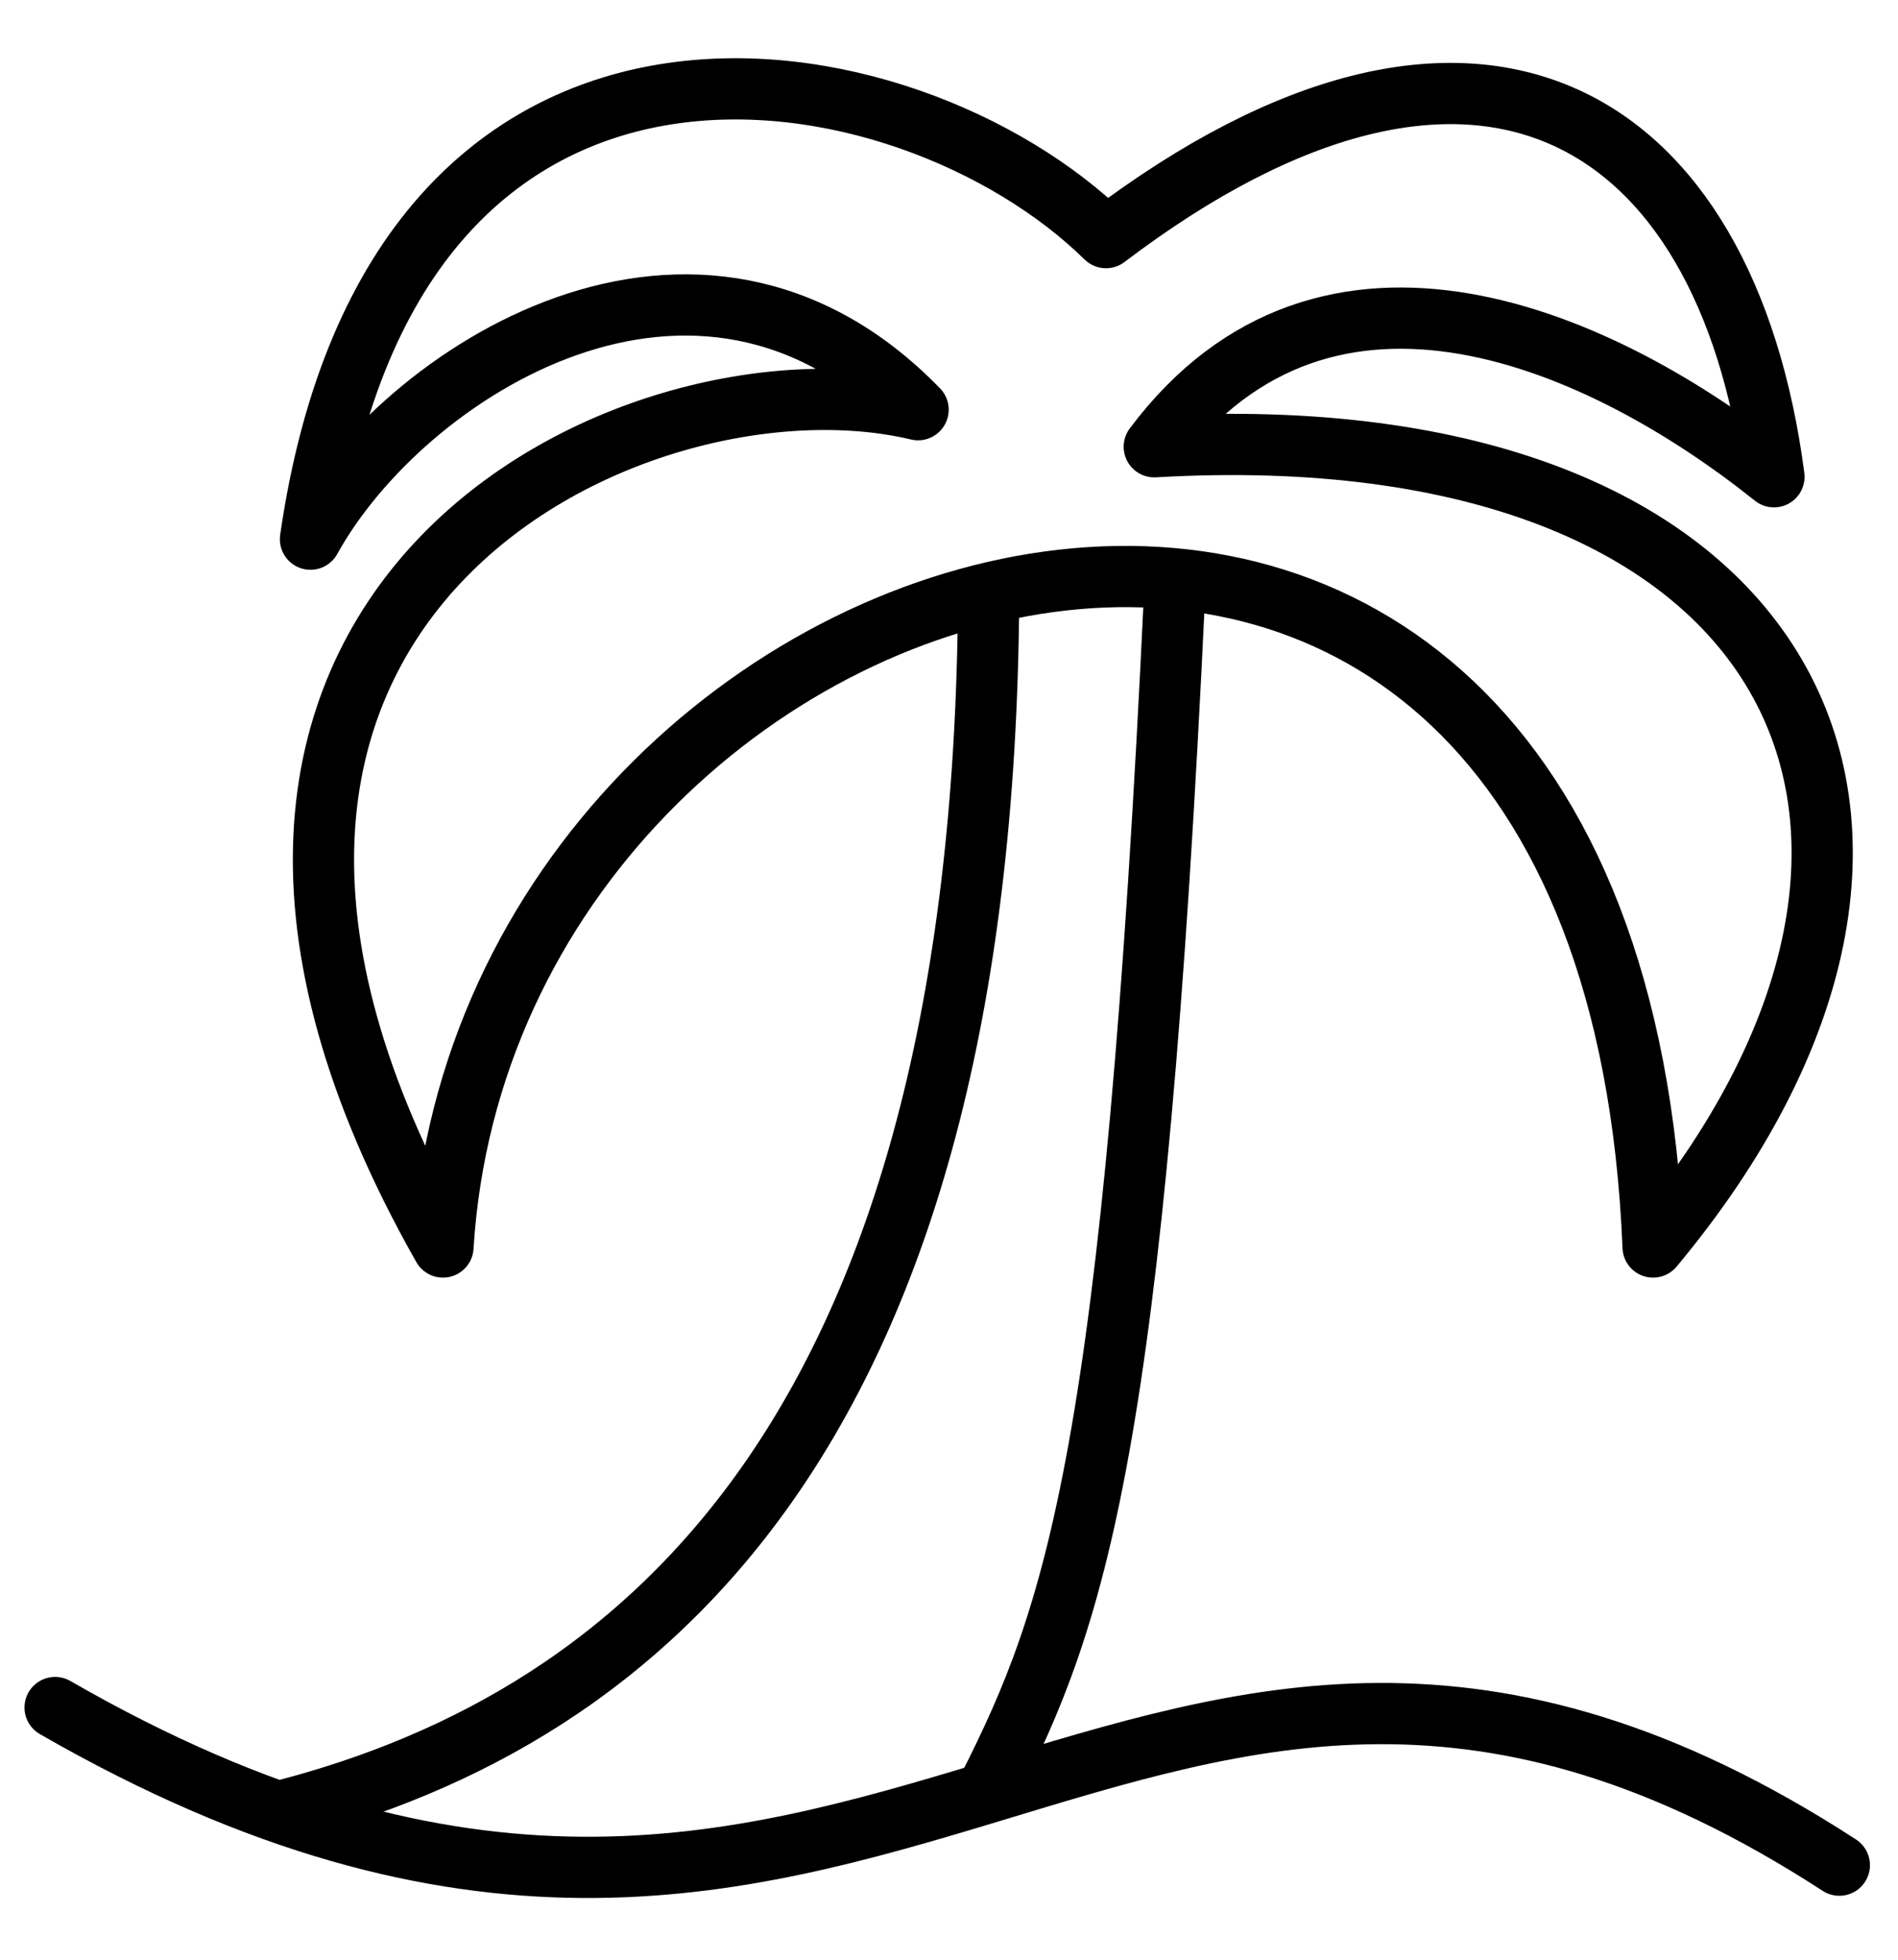 <?xml version="1.0" encoding="UTF-8"?>
<svg width="31" height="32" viewBox="0 0 31 32" xmlns="http://www.w3.org/2000/svg"><g stroke="#000" fill="none" fill-rule="evenodd"><path d="M.9 27.882c13.433 7.73 17.599-4.917 29.142 2.574" stroke-linecap="round"/><path d="M16.148 9.452c0 13.765-5.54 18.59-11.59 20.13M19.187 9.646c-.66 14.052-1.626 16.748-3.04 19.541"/><path d="M7.235 20.362C1.302 9.9 10.353 5.584 14.995 6.69c-3.6-3.711-8.41-.627-9.924 2.114C6.458-.797 14.805.678 18.064 3.88c6.045-4.586 10.131-2.033 10.91 3.905-2.79-2.233-7.294-4.262-10.121-.49C29.329 6.689 32.725 13.5 27 20.362c-.694-17.08-19.032-11.886-19.765 0z" stroke-linejoin="round"/></g></svg>    